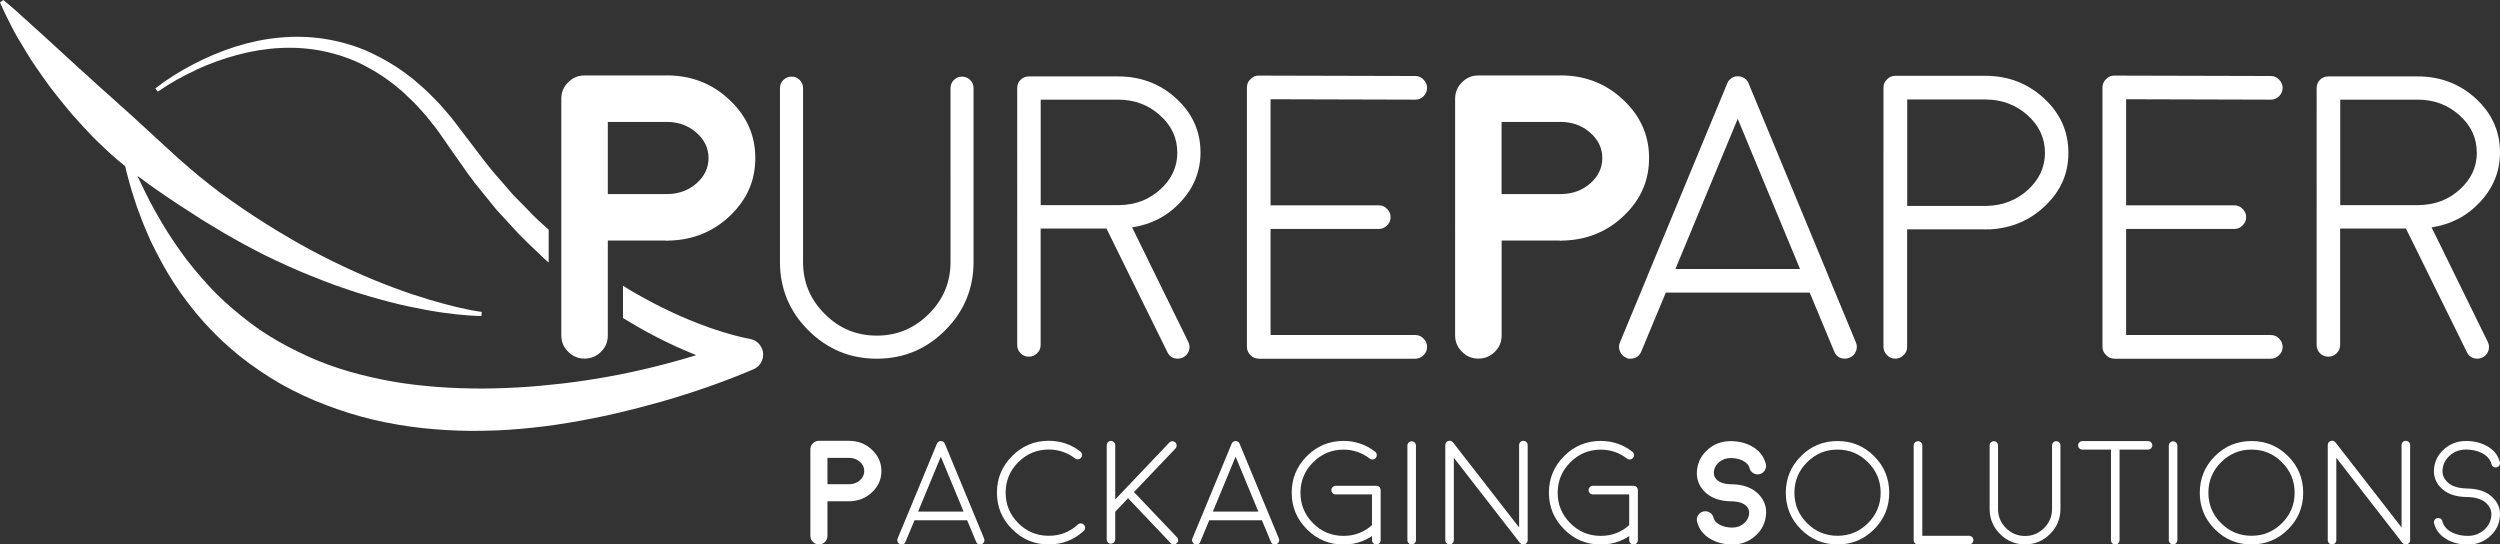<?xml version="1.0" encoding="UTF-8"?><svg id="Ebene_1" xmlns="http://www.w3.org/2000/svg" viewBox="0 0 490.73 106.87"><rect x="0" y="0" width="490.73" height="106.87" fill="#333333" stroke="none"/><defs><style>.cls-1{fill:#fff;stroke-width:0px;}</style></defs><path class="cls-1" d="m188.82,15.04c.62,0,1.16.22,1.62.66.44.44.66.98.66,1.62v34.09c0,5.24-1.86,9.71-5.57,13.43-3.71,3.71-8.19,5.57-13.43,5.57s-9.71-1.86-13.43-5.57c-3.71-3.71-5.57-8.19-5.57-13.43V17.32c0-.64.22-1.19.66-1.62s.98-.66,1.62-.66,1.15.22,1.59.66.66.98.66,1.62v34.09c0,4,1.42,7.4,4.26,10.21,2.81,2.84,6.22,4.26,10.21,4.26s7.38-1.42,10.22-4.26c2.84-2.81,4.26-6.21,4.26-10.21V17.32c0-.64.22-1.19.66-1.62s.97-.66,1.59-.66"/><path class="cls-1" d="m219.48,15c4.46,0,8.28,1.46,11.45,4.37,3.15,2.91,4.72,6.44,4.72,10.56,0,3.66-1.29,6.89-3.87,9.67-2.53,2.76-5.71,4.44-9.56,5.03l11.03,22.48c.28.57.32,1.15.12,1.74-.21.59-.59,1.03-1.16,1.32-.31.15-.65.23-1.01.23-.96,0-1.64-.43-2.05-1.28l-11.96-24.26h-12.92v22.87c0,.62-.23,1.16-.7,1.62-.44.44-.98.66-1.62.66s-1.16-.22-1.62-.66c-.44-.46-.66-1.01-.66-1.62V17.28c0-.64.22-1.19.66-1.62.46-.44,1.01-.66,1.62-.66h17.53Zm11.61,14.93c0-2.86-1.14-5.3-3.41-7.31-2.27-2.04-5-3.06-8.2-3.06h-15.2v20.7h15.48c3.15-.05,5.82-1.08,8.01-3.09,2.22-2.01,3.33-4.42,3.33-7.24"/><path class="cls-1" d="m247.08,70.4c-.65,0-1.19-.23-1.62-.7-.46-.44-.7-.98-.7-1.62V17.16c0-.64.23-1.18.7-1.62.46-.49,1.01-.72,1.62-.7l30.72.08c.64,0,1.19.23,1.62.7.46.47.7,1.01.7,1.62s-.23,1.2-.7,1.66c-.44.44-.98.66-1.62.66l-28.4-.08v20.82h21.24c.64,0,1.19.23,1.62.7.47.44.7.98.7,1.62s-.23,1.19-.7,1.62c-.44.46-.98.7-1.62.7h-21.24v20.82h28.4c.64,0,1.19.23,1.62.7.46.44.7.98.7,1.63s-.23,1.19-.7,1.62c-.44.46-.98.7-1.62.7h-30.72Z"/><path class="cls-1" d="m306.32,14.8c4.8,0,8.89,1.58,12.27,4.76,3.4,3.17,5.11,6.99,5.11,11.45s-1.64,8.15-4.91,11.3c-3.25,3.12-7.2,4.76-11.84,4.91h-.16c-.28.03-.44.04-.46.04l-.23-.04h-11.34v18.61c0,1.26-.44,2.33-1.32,3.21-.9.9-1.99,1.35-3.25,1.35s-2.34-.45-3.21-1.35c-.9-.88-1.35-1.95-1.35-3.21V19.37c0-1.26.45-2.33,1.35-3.21.88-.9,1.95-1.35,3.21-1.35h16.13Zm.27,23.29c2.19-.05,4.06-.76,5.61-2.13,1.55-1.39,2.32-3.04,2.32-4.95s-.8-3.6-2.4-4.99-3.53-2.09-5.8-2.09h-11.57v14.16h11.84Z"/><path class="cls-1" d="m130.88,14.8c4.8,0,8.89,1.58,12.27,4.76,3.4,3.17,5.11,6.99,5.11,11.45s-1.64,8.15-4.92,11.3c-3.25,3.12-7.2,4.76-11.84,4.91h-.16c-.28.03-.44.04-.46.04l-.23-.04h-11.34v18.61c0,1.26-.44,2.33-1.32,3.21-.9.9-1.99,1.35-3.25,1.35s-2.33-.45-3.21-1.35c-.9-.88-1.35-1.95-1.35-3.21V19.37c0-1.26.45-2.33,1.35-3.21.88-.9,1.95-1.35,3.21-1.35h16.13Zm.27,23.29c2.19-.05,4.06-.76,5.61-2.13,1.55-1.39,2.32-3.04,2.32-4.95s-.8-3.6-2.4-4.99-3.53-2.09-5.8-2.09h-11.57v14.16h11.84Z"/><path class="cls-1" d="m319.23,70.21c-.59-.23-1.01-.64-1.24-1.24-.26-.59-.26-1.19,0-1.78l5.38-12.96v-.04l15.67-37.8c.05-.13.11-.27.19-.43l.15-.15c.08-.1.13-.17.15-.19.03-.02.09-.08.19-.15.13-.1.18-.14.15-.12.26-.18.53-.3.81-.35h.19c.15-.03.24-.04.27-.04s.1.01.23.04h.19c.31.05.59.17.85.35l.15.12c.1.1.17.15.19.15.02.03.08.09.15.19.1.13.15.18.15.15.08.15.14.3.19.43l15.67,37.8v.04l5.38,12.96c.26.59.26,1.19,0,1.78-.23.59-.64,1.01-1.24,1.24-.29.13-.58.19-.89.19-1.03,0-1.74-.48-2.13-1.43l-4.8-11.53h-28.25l-4.8,11.53c-.39.95-1.1,1.43-2.13,1.43h-.46s-.14-.06-.42-.19m34.16-17.41l-12.23-29.48-12.23,29.48h24.45Z"/><path class="cls-1" d="m389.68,14.88c4.51,0,8.37,1.48,11.57,4.45,3.17,2.94,4.76,6.49,4.76,10.64s-1.5,7.45-4.49,10.37c-2.99,2.89-6.63,4.45-10.91,4.68h-.77c-.05.03-.1.04-.16.04.08,0,.04-.01-.12-.04h-15.2v23.06c0,.64-.23,1.19-.7,1.62-.44.46-.98.7-1.63.7s-1.19-.23-1.62-.7c-.46-.44-.7-.98-.7-1.62V17.2c0-.65.23-1.19.7-1.62.44-.46.98-.7,1.62-.7h17.64Zm.31,25.54c3.15-.08,5.83-1.12,8.05-3.13,2.24-2.04,3.37-4.47,3.37-7.31s-1.15-5.35-3.44-7.39c-2.3-2.04-5.06-3.06-8.28-3.06h-15.32v20.89h15.63Z"/><path class="cls-1" d="m415.02,70.4c-.65,0-1.19-.23-1.62-.7-.47-.44-.7-.98-.7-1.62V17.16c0-.64.23-1.18.7-1.62.46-.49,1.01-.72,1.62-.7l30.72.08c.64,0,1.18.23,1.62.7.46.47.7,1.01.7,1.62s-.23,1.2-.7,1.66c-.44.44-.98.66-1.62.66l-28.4-.08v20.82h21.24c.64,0,1.19.23,1.62.7.46.44.7.98.7,1.62s-.23,1.19-.7,1.62c-.44.46-.98.7-1.62.7h-21.24v20.82h28.4c.64,0,1.18.23,1.62.7.46.44.7.98.7,1.63s-.23,1.19-.7,1.62c-.44.46-.98.7-1.62.7h-30.72Z"/><path class="cls-1" d="m474.56,15c4.46,0,8.28,1.46,11.45,4.37,3.15,2.91,4.72,6.44,4.72,10.56,0,3.66-1.29,6.89-3.87,9.67-2.53,2.76-5.71,4.44-9.56,5.03l11.03,22.48c.28.57.32,1.15.12,1.74-.21.59-.59,1.03-1.16,1.32-.31.15-.64.23-1.01.23-.95,0-1.64-.43-2.05-1.28l-11.96-24.26h-12.92v22.87c0,.62-.23,1.16-.7,1.62-.44.44-.98.66-1.63.66s-1.16-.22-1.62-.66c-.44-.46-.66-1.01-.66-1.62V17.28c0-.64.22-1.19.66-1.62.46-.44,1.01-.66,1.62-.66h17.53Zm11.61,14.93c0-2.86-1.14-5.3-3.4-7.31-2.27-2.04-5-3.06-8.2-3.06h-15.2v20.7h15.48c3.15-.05,5.82-1.08,8.01-3.09,2.22-2.01,3.33-4.42,3.33-7.24"/><path class="cls-1" d="m38.49,13.7c2.63-1.2,5.34-2.2,8.12-2.93,5.54-1.49,11.37-1.87,16.89-.72,2.75.58,5.44,1.47,7.93,2.76,2.48,1.3,4.85,2.83,6.98,4.67.56.42,1.04.94,1.56,1.42.5.49,1.05.94,1.52,1.47.94,1.06,1.95,2.04,2.8,3.18l1.32,1.66c.43.56.82,1.16,1.23,1.74l2.51,3.6c1.69,2.4,3.29,4.8,5.26,7.11l2.84,3.5,3.03,3.29c1.96,2.25,4.2,4.23,6.35,6.32.28.27.58.51.87.77v-6.45c-1.36-1.21-2.72-2.43-3.96-3.77l-3.01-3.06-2.79-3.22c-1.91-2.07-3.62-4.49-5.41-6.8l-2.66-3.49c-.46-.59-.9-1.21-1.38-1.79l-1.48-1.71c-.95-1.17-2.08-2.19-3.13-3.27-.53-.54-1.13-1.01-1.7-1.51-.58-.49-1.12-1.02-1.75-1.45-2.38-1.88-5.02-3.44-7.77-4.73-2.77-1.28-5.72-2.12-8.7-2.62-5.99-.98-12.13-.3-17.79,1.5-2.84.9-5.57,2.07-8.2,3.43-2.62,1.37-5.13,2.92-7.48,4.75l.49.64c2.35-1.65,4.91-3.07,7.53-4.27"/><path class="cls-1" d="m149.53,68.35c-.44-1.01-1.37-1.68-2.38-1.84-.24-.04-.59-.11-.91-.18-.32-.06-.66-.15-.99-.23-.67-.15-1.33-.33-2-.53-1.34-.35-2.67-.83-4-1.26-2.64-.96-5.27-2.01-7.82-3.24-2.57-1.19-5.06-2.56-7.52-3.98l-1.62-1v6.33c2.16,1.32,4.35,2.61,6.63,3.76,2.51,1.31,5.11,2.46,7.75,3.54-2.81.86-5.64,1.64-8.49,2.34-5.86,1.45-11.8,2.51-17.76,3.22-2.98.34-5.96.62-8.93.78-2.98.16-5.95.25-8.91.19-2.96-.05-5.91-.18-8.84-.48-2.93-.28-5.84-.67-8.7-1.26-2.86-.59-5.7-1.28-8.47-2.19-2.77-.89-5.47-1.99-8.07-3.28-2.62-1.26-5.15-2.71-7.56-4.34-2.39-1.67-4.67-3.51-6.84-5.48-2.18-1.97-4.15-4.19-6.05-6.48-1.91-2.28-3.6-4.76-5.23-7.29-1.58-2.56-3.1-5.19-4.42-7.94-.5-.99-.97-1.99-1.43-3,1.12.85,2.28,1.66,3.44,2.51,1.48,1.05,3.03,2.05,4.55,3.09,1.54,1,3.09,2,4.65,3,1.58.95,3.14,1.94,4.73,2.85,1.61.89,3.17,1.83,4.79,2.65.8.42,1.6.84,2.4,1.26.81.39,1.61.78,2.41,1.16,1.59.78,3.21,1.46,4.78,2.16,3.18,1.33,6.27,2.56,9.26,3.55,2.98,1.02,5.84,1.84,8.5,2.53,2.65.7,5.12,1.18,7.31,1.59,2.19.4,4.11.65,5.7.83,3.17.34,5.01.34,5.01.34l.05-.8s-1.77-.22-4.83-.94c-3.05-.73-7.37-1.92-12.38-3.8-5.02-1.85-10.72-4.4-16.58-7.54-1.45-.81-2.94-1.6-4.4-2.5-.74-.44-1.47-.87-2.22-1.31-.73-.46-1.47-.92-2.21-1.38-2.96-1.84-5.86-3.87-8.72-5.94-1.39-1.09-2.82-2.14-4.17-3.26-1.34-1.15-2.69-2.26-3.98-3.42-2.55-2.34-5.07-4.65-7.5-6.88-1.21-1.13-2.4-2.22-3.61-3.26-1.17-1.07-2.32-2.12-3.47-3.12-1.15-1-2.22-2.02-3.28-2.98-1.07-.96-2.11-1.88-3.08-2.79-1.95-1.82-3.81-3.44-5.4-4.95-1.64-1.48-3.06-2.77-4.24-3.83C3.29,2.23,2.34,1.4,1.67.85,1.01.29.64,0,.64,0l-.64.48s.18.43.55,1.22c.36.79.92,1.93,1.65,3.37.72,1.45,1.72,3.13,2.9,5.05,1.15,1.94,2.6,4.01,4.22,6.25.79,1.14,1.71,2.24,2.64,3.42.96,1.14,1.89,2.38,2.98,3.53,1.06,1.18,2.15,2.39,3.32,3.59,1.18,1.17,2.42,2.34,3.7,3.52.84.74,1.73,1.47,2.62,2.2.1.42.18.84.29,1.26.42,1.5.79,3.03,1.29,4.51.24.75.47,1.5.73,2.24l.83,2.21c.53,1.49,1.21,2.91,1.82,4.37,1.38,2.84,2.86,5.67,4.61,8.35,1.76,2.67,3.69,5.26,5.86,7.65,2.15,2.41,4.52,4.65,7.06,6.69,2.55,2.02,5.26,3.85,8.09,5.48,2.84,1.6,5.81,2.98,8.86,4.13,3.04,1.15,6.15,2.14,9.31,2.87,6.32,1.5,12.77,2.13,19.17,2.19,3.2,0,6.4-.1,9.57-.39,3.17-.28,6.33-.66,9.45-1.19,6.26-1.02,12.4-2.48,18.46-4.2,3.02-.87,6.02-1.82,9-2.86,2.99-1.05,5.87-2.14,8.89-3.44l.05-.02c1.58-.68,2.31-2.52,1.63-4.11"/><path class="cls-1" d="m166.65,86.53c1.76,0,3.25.58,4.49,1.74,1.25,1.16,1.87,2.56,1.87,4.19s-.6,2.98-1.8,4.13c-1.19,1.14-2.63,1.74-4.33,1.8h-.06c-.1,0-.16.01-.17.01h-.08s-4.15-.01-4.15-.01v6.81c0,.46-.16.85-.48,1.17-.33.33-.73.5-1.19.5s-.85-.17-1.18-.5c-.33-.32-.5-.71-.5-1.17v-17.01c0-.46.17-.85.5-1.17.32-.33.71-.5,1.18-.5h5.9Zm.1,8.52c.8-.02,1.49-.28,2.05-.78.57-.51.85-1.11.85-1.81s-.29-1.32-.88-1.83-1.29-.76-2.12-.76h-4.23v5.18h4.33Z"/><path class="cls-1" d="m176.65,106.8c-.22-.09-.37-.24-.45-.45-.09-.22-.09-.43,0-.65l1.97-4.74h0s5.73-13.85,5.73-13.85c.02-.05.04-.1.07-.16l.06-.06s.05-.06.06-.07c0,0,.03-.03.07-.06.05-.04.07-.05.06-.04.09-.07.19-.11.3-.13h.07c.06,0,.09-.01.1-.01s.04,0,.08.01c.06,0,.08,0,.07,0,.11.02.22.06.31.13l.06.04s.06.06.07.06c0,0,.03.03.06.07.04.05.06.07.06.06.03.06.05.11.07.16l5.73,13.83h0s1.97,4.76,1.97,4.76c.09.22.09.43,0,.65-.08.22-.24.37-.45.45-.1.05-.21.07-.33.07-.38,0-.64-.17-.78-.52l-1.76-4.22h-10.34l-1.76,4.22c-.14.35-.4.52-.78.52-.11,0-.22-.02-.33-.07Zm12.5-6.37l-4.47-10.79-4.47,10.79h8.95Z"/><path class="cls-1" d="m205.86,106.87c-2.8,0-5.2-1-7.18-2.99-1.99-1.98-2.99-4.37-2.99-7.18s1-5.21,2.99-7.19c1.98-1.99,4.38-2.99,7.18-2.99,2.31,0,4.38.7,6.2,2.11.19.14.3.33.33.57s-.03.44-.17.62c-.14.19-.33.3-.57.33-.24.04-.44-.02-.62-.17-1.52-1.16-3.24-1.74-5.17-1.74-2.33,0-4.32.83-5.98,2.48-1.65,1.65-2.48,3.65-2.48,5.99s.83,4.32,2.48,5.98,3.64,2.48,5.98,2.48c2.19,0,4.09-.73,5.71-2.2.17-.16.37-.24.61-.23s.43.1.59.28c.16.17.24.37.23.61,0,.24-.1.43-.28.59-1.94,1.77-4.22,2.65-6.85,2.65Z"/><path class="cls-1" d="m218.07,106.73c-.23,0-.42-.08-.59-.25-.16-.16-.24-.36-.24-.59v-18.51c0-.23.08-.42.24-.59.17-.16.37-.24.59-.24s.43.08.59.24c.17.17.25.37.25.59v10.66l10.61-11.16c.16-.17.35-.26.58-.27.24,0,.44.08.61.24.17.16.25.35.25.58,0,.24-.07.44-.23.61l-8.14,8.55,8.43,8.86c.16.16.24.36.24.59,0,.24-.1.43-.27.59-.16.15-.35.23-.58.23s-.44-.08-.61-.25l-8.37-8.81-2.52,2.66v5.41c0,.24-.08.43-.25.59-.16.17-.36.25-.59.25Z"/><path class="cls-1" d="m234.51,106.8c-.22-.09-.37-.24-.45-.45-.09-.22-.09-.43,0-.65l1.97-4.74h0s5.73-13.85,5.73-13.85c.02-.05.04-.1.07-.16l.06-.06s.05-.06.06-.07c0,0,.03-.03.07-.06.05-.04.07-.05.06-.04.09-.07.19-.11.3-.13h.07c.06,0,.09-.01.1-.01s.04,0,.08.01c.06,0,.08,0,.07,0,.11.02.22.06.31.13l.06.04s.06.06.07.06c0,0,.03.03.06.07.04.05.06.07.06.06.03.06.05.11.07.16l5.73,13.83h0s1.97,4.76,1.97,4.76c.09.22.09.43,0,.65-.08.22-.24.37-.45.45-.1.05-.21.07-.33.07-.38,0-.64-.17-.78-.52l-1.76-4.22h-10.34l-1.76,4.22c-.14.35-.4.52-.78.52-.11,0-.22-.02-.33-.07Zm12.5-6.37l-4.47-10.79-4.47,10.79h8.95Z"/><path class="cls-1" d="m256.54,103.89c-1.99-1.98-2.99-4.37-2.99-7.18s1-5.2,2.99-7.19c1.98-1.98,4.38-2.97,7.18-2.97,2.3,0,4.37.7,6.19,2.1.19.15.3.34.33.57.04.24-.02.45-.17.64-.14.19-.33.3-.57.33-.23.03-.43-.03-.62-.17-1.52-1.17-3.24-1.76-5.15-1.76-2.33,0-4.32.83-5.98,2.49-1.65,1.65-2.48,3.64-2.48,5.98s.83,4.32,2.48,5.98c1.65,1.65,3.64,2.48,5.98,2.48,2.19,0,4.09-.73,5.69-2.2.18-.16.39-.24.62-.23.24,0,.43.1.59.28.15.17.22.37.21.61,0,.24-.1.43-.27.59-1.95,1.77-4.23,2.65-6.85,2.65-2.8,0-5.2-1-7.18-2.99Zm13.01,2.73c-.16-.16-.24-.36-.24-.59v-8.98h-7.11c-.24,0-.44-.08-.61-.24-.17-.17-.25-.37-.25-.61s.08-.43.25-.59c.17-.17.37-.25.61-.25h7.96c.24,0,.44.08.61.25.16.16.24.36.24.59v9.83c0,.24-.08.43-.24.59-.17.17-.37.25-.61.25s-.44-.08-.61-.25Z"/><path class="cls-1" d="m277.94,106.02c0,.24-.08.43-.25.59-.16.17-.36.25-.59.25s-.43-.08-.59-.25c-.17-.16-.25-.36-.25-.59v-18.55c0-.24.08-.43.25-.59.16-.17.36-.25.59-.25s.43.08.59.25c.17.16.25.36.25.59v18.55Z"/><path class="cls-1" d="m298.36,106.58h-.01s-.01-.03-.01-.03l-12.96-16.69v16.17c0,.24-.08.43-.25.59-.16.17-.36.25-.59.25s-.43-.08-.59-.25c-.17-.16-.25-.36-.25-.59v-18.65c0-.41.19-.67.57-.81.39-.13.7-.04.95.28l12.97,16.69v-16.17c0-.24.08-.43.24-.59.17-.17.37-.25.59-.25s.44.08.61.25c.16.16.24.36.24.59v18.65s0,0,0,.06c0,.03,0,.06-.01.08,0,.02,0,.04-.01.07,0,.04-.02.07-.03.08,0,.02-.02.04-.03.07,0,.03-.02.05-.04.07,0,.02-.02.04-.04.07-.02.03-.04.05-.06.07,0,0-.03.03-.06.06-.05.04-.06.05-.04.03.02,0,0,0-.03.03,0,0-.02.02-.04.03-.03.02-.06.03-.08.04-.02,0-.04.02-.06.03-.03,0-.06.02-.1.03-.03,0-.05.01-.06.01-.06,0-.11.01-.16.01-.06,0-.11,0-.17-.01h-.06s-.08-.05-.11-.06c0,0-.03-.02-.06-.04-.04-.02-.07-.04-.1-.06,0,0-.03-.02-.06-.04-.03-.03-.06-.06-.08-.08Z"/><path class="cls-1" d="m307.03,103.89c-1.99-1.98-2.99-4.37-2.99-7.18s1-5.2,2.99-7.19c1.98-1.98,4.38-2.97,7.18-2.97,2.3,0,4.37.7,6.19,2.1.19.15.3.34.33.57.04.24-.02.45-.17.64-.14.19-.33.3-.57.33-.23.03-.43-.03-.62-.17-1.52-1.17-3.24-1.76-5.15-1.76-2.33,0-4.32.83-5.98,2.49-1.65,1.65-2.48,3.64-2.48,5.98s.83,4.32,2.48,5.98c1.65,1.65,3.64,2.48,5.98,2.48,2.19,0,4.09-.73,5.69-2.2.18-.16.39-.24.62-.23.24,0,.43.1.59.28.15.17.22.37.21.61,0,.24-.1.43-.27.59-1.95,1.77-4.23,2.65-6.85,2.65-2.8,0-5.2-1-7.18-2.99Zm13.01,2.73c-.16-.16-.24-.36-.24-.59v-8.98h-7.11c-.24,0-.44-.08-.61-.24-.17-.17-.25-.37-.25-.61s.08-.43.25-.59c.17-.17.37-.25.61-.25h7.96c.24,0,.44.08.61.25.16.16.24.36.24.59v9.83c0,.24-.08.43-.24.59-.17.17-.37.25-.61.25s-.44-.08-.61-.25Z"/><path class="cls-1" d="m346.66,100.83c-.08,1.69-.75,3.12-2.02,4.29-1.28,1.17-2.81,1.76-4.59,1.76-1.54,0-2.92-.33-4.13-.99-1.46-.79-2.39-1.94-2.79-3.46-.11-.44-.06-.86.17-1.26.24-.4.58-.65,1.02-.76.44-.11.86-.06,1.26.17.4.24.65.58.76,1.02.17.63.63,1.13,1.39,1.49.68.31,1.45.47,2.32.47s1.65-.28,2.28-.83c.64-.55.98-1.23,1.02-2.04.02-.49-.16-.93-.52-1.32-.59-.62-1.57-.94-2.95-.96h-.01s-.05,0-.03,0h-.03c-2.31-.04-4.08-.7-5.31-2-1.01-1.08-1.48-2.33-1.42-3.75.08-1.7.75-3.13,2.02-4.31,1.27-1.17,2.8-1.76,4.59-1.76,1.54,0,2.92.33,4.13.99,1.46.79,2.39,1.95,2.79,3.46.11.44.05.86-.18,1.26-.23.4-.56.65-1,.76-.44.11-.86.06-1.26-.17-.4-.24-.65-.58-.76-1.02-.17-.63-.64-1.13-1.4-1.49-.67-.31-1.44-.47-2.31-.47s-1.65.28-2.29.83c-.63.56-.97,1.24-1,2.04-.02.49.16.94.52,1.33.59.61,1.57.93,2.95.95h.07c2.31.04,4.08.71,5.31,2.01,1.01,1.07,1.48,2.32,1.42,3.75Z"/><path class="cls-1" d="m360.69,106.87c-2.8,0-5.2-.99-7.18-2.97s-2.97-4.38-2.97-7.18.99-5.2,2.97-7.18,4.38-2.97,7.18-2.97,5.2.99,7.18,2.97,2.97,4.37,2.97,7.18-.99,5.2-2.97,7.18-4.37,2.97-7.18,2.97Zm0-18.62c-2.33,0-4.32.83-5.98,2.49-1.65,1.65-2.48,3.64-2.48,5.98s.83,4.32,2.48,5.97c1.65,1.65,3.64,2.48,5.98,2.48s4.32-.83,5.98-2.48c1.66-1.65,2.49-3.64,2.49-5.97s-.83-4.32-2.49-5.98c-1.65-1.66-3.64-2.49-5.98-2.49Z"/><path class="cls-1" d="m376.5,86.61c.23,0,.42.08.59.25.16.16.24.36.24.59v17.73h9.19c.24,0,.43.08.59.24.17.17.25.37.25.59s-.08.44-.25.61c-.16.16-.36.24-.59.24h-10.03c-.24,0-.44-.08-.61-.24-.16-.17-.24-.37-.24-.61v-18.56c0-.24.08-.43.24-.59.17-.17.37-.25.61-.25Z"/><path class="cls-1" d="m403.62,86.61c.23,0,.42.08.59.24.16.16.24.36.24.59v12.47c0,1.92-.68,3.55-2.04,4.91s-3,2.04-4.91,2.04-3.55-.68-4.91-2.04-2.04-3-2.04-4.91v-12.47c0-.24.08-.43.24-.59.16-.16.36-.24.59-.24s.42.08.58.24c.16.16.24.36.24.59v12.47c0,1.46.52,2.71,1.56,3.74,1.03,1.04,2.27,1.56,3.74,1.56s2.7-.52,3.74-1.56c1.04-1.03,1.56-2.27,1.56-3.74v-12.47c0-.24.08-.43.24-.59s.35-.24.58-.24Z"/><path class="cls-1" d="m414.36,88.25h-5.59c-.24,0-.44-.08-.61-.24-.16-.16-.24-.36-.24-.59s.08-.43.24-.59c.17-.17.37-.25.61-.25h12.87c.24,0,.43.08.59.25.17.16.25.36.25.59s-.08.43-.25.59c-.16.16-.36.24-.59.24h-5.59v17.77c0,.24-.08.44-.24.61-.17.16-.37.24-.61.24s-.42-.08-.59-.24c-.16-.17-.24-.37-.24-.61v-17.77Z"/><path class="cls-1" d="m427.4,106.02c0,.24-.08.43-.25.59-.16.17-.36.25-.59.25s-.43-.08-.59-.25c-.17-.16-.25-.36-.25-.59v-18.55c0-.24.08-.43.25-.59.16-.17.36-.25.59-.25s.43.08.59.25c.17.16.25.36.25.59v18.55Z"/><path class="cls-1" d="m441.95,106.87c-2.8,0-5.2-.99-7.18-2.97s-2.97-4.38-2.97-7.18.99-5.2,2.97-7.18,4.37-2.97,7.18-2.97,5.2.99,7.18,2.97,2.97,4.37,2.97,7.18-.99,5.2-2.97,7.18-4.38,2.97-7.18,2.97Zm0-18.62c-2.33,0-4.32.83-5.98,2.49-1.65,1.65-2.48,3.64-2.48,5.98s.83,4.32,2.48,5.97,3.64,2.48,5.98,2.48,4.32-.83,5.98-2.48c1.66-1.65,2.49-3.64,2.49-5.97s-.83-4.32-2.49-5.98c-1.65-1.66-3.64-2.49-5.98-2.49Z"/><path class="cls-1" d="m471.58,106.58h-.01s-.01-.03-.01-.03l-12.96-16.69v16.17c0,.24-.08.43-.25.59-.16.17-.36.25-.59.25s-.43-.08-.59-.25c-.17-.16-.25-.36-.25-.59v-18.65c0-.41.19-.67.57-.81.39-.13.7-.04.95.28l12.97,16.69v-16.17c0-.24.08-.43.24-.59.17-.17.37-.25.59-.25s.44.08.61.25c.16.16.24.36.24.59v18.65s0,0,0,.06c0,.03,0,.06-.01.08,0,.02,0,.04-.01.07,0,.04-.02.07-.03.08,0,.02-.02.04-.03.07,0,.03-.02.05-.04.07,0,.02-.02.04-.04.07-.02.03-.04.05-.06.07,0,0-.03.03-.06.06-.05.04-.06.05-.04.03.02,0,0,0-.03.03,0,0-.02.02-.04.03-.03.02-.06.03-.08.04-.02,0-.04.02-.06.03-.03,0-.06.02-.1.03-.03,0-.05.01-.06.01-.06,0-.11.01-.16.01-.06,0-.11,0-.17-.01h-.06s-.08-.05-.11-.06c0,0-.03-.02-.06-.04-.04-.02-.07-.04-.1-.06,0,0-.03-.02-.06-.04-.03-.03-.06-.06-.08-.08Z"/><path class="cls-1" d="m484.19,97.56c-2.27-.03-3.97-.66-5.13-1.88-.92-.98-1.36-2.12-1.3-3.41.08-1.6.72-2.95,1.94-4.05,1.21-1.1,2.66-1.66,4.35-1.66,1.49,0,2.82.31,3.99.93,1.41.74,2.29,1.81,2.66,3.21.06.23.03.44-.09.64-.12.2-.3.33-.52.38-.23.07-.44.04-.64-.08-.2-.11-.33-.28-.38-.51-.25-.98-.92-1.73-1.98-2.24-.89-.43-1.9-.65-3.04-.65-1.24,0-2.3.4-3.19,1.19s-1.36,1.77-1.42,2.92c-.04.81.25,1.53.85,2.17.82.88,2.13,1.33,3.92,1.36.24,0,.43.09.6.25.16.17.24.37.24.61,0,.23-.09.42-.25.58-.17.16-.37.24-.59.24h-.01Zm-3.74,8.4c-1.41-.75-2.29-1.82-2.66-3.23-.06-.22-.03-.43.08-.64.12-.2.3-.33.52-.38.22-.06.43-.03.64.08.2.12.33.29.38.51.25.98.92,1.73,1.98,2.25.89.42,1.9.64,3.04.64,1.24,0,2.3-.4,3.19-1.19s1.36-1.76,1.42-2.9c.04-.82-.25-1.55-.85-2.18-.82-.88-2.13-1.33-3.92-1.36-.24,0-.43-.08-.59-.25-.16-.17-.24-.37-.24-.59,0-.24.1-.43.27-.59.16-.16.36-.24.6-.24,2.27.04,3.97.67,5.12,1.9.93.97,1.36,2.11,1.29,3.4-.07,1.6-.71,2.95-1.93,4.05-1.21,1.1-2.66,1.66-4.35,1.66-1.49,0-2.82-.31-3.99-.92Z"/></svg>